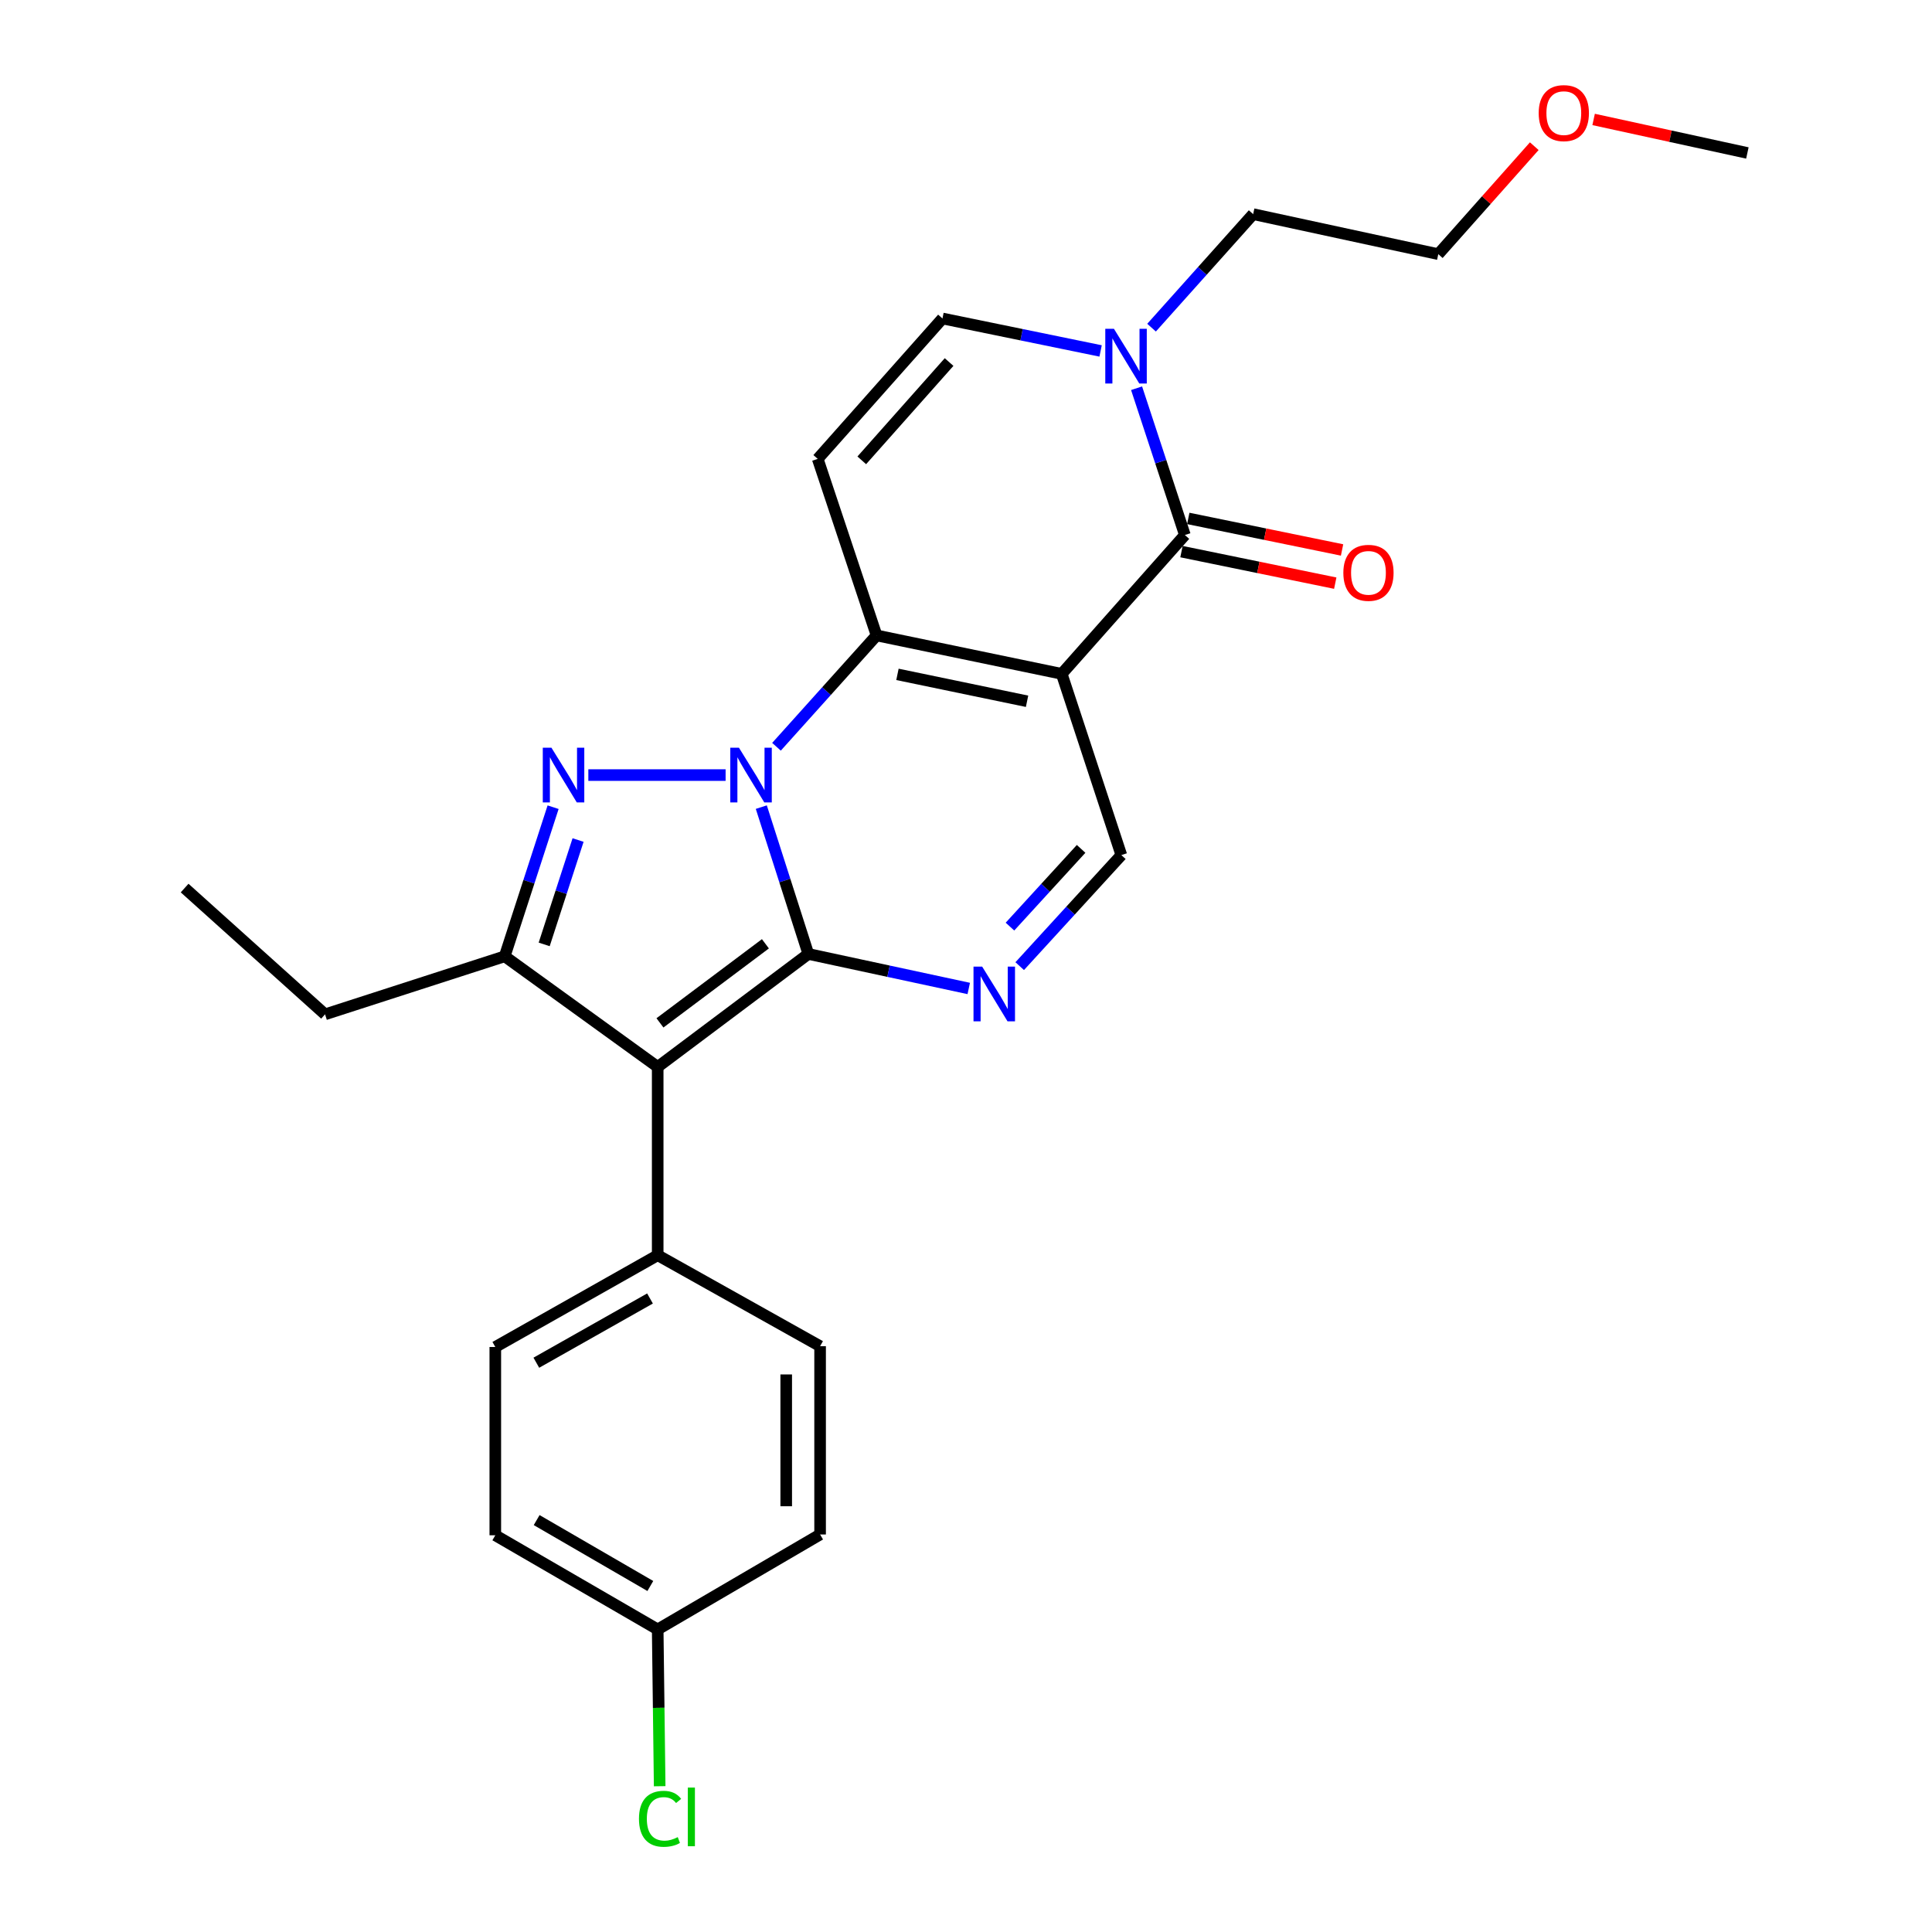 <?xml version='1.0' encoding='iso-8859-1'?>
<svg version='1.1' baseProfile='full'
              xmlns='http://www.w3.org/2000/svg'
                      xmlns:rdkit='http://www.rdkit.org/xml'
                      xmlns:xlink='http://www.w3.org/1999/xlink'
                  xml:space='preserve'
width='1000px' height='1000px' viewBox='0 0 1000 1000'>
<!-- END OF HEADER -->
<rect style='opacity:1.0;fill:#FFFFFF;stroke:none' width='1000' height='1000' x='0' y='0'> </rect>
<path class='bond-0' d='M 394.05,417.769 L 406.222,455.768' style='fill:none;fill-rule:evenodd;stroke:#0000FF;stroke-width:6px;stroke-linecap:butt;stroke-linejoin:miter;stroke-opacity:1' />
<path class='bond-0' d='M 406.222,455.768 L 418.393,493.766' style='fill:none;fill-rule:evenodd;stroke:#000000;stroke-width:6px;stroke-linecap:butt;stroke-linejoin:miter;stroke-opacity:1' />
<path class='bond-2' d='M 401.906,386.528 L 427.808,357.712' style='fill:none;fill-rule:evenodd;stroke:#0000FF;stroke-width:6px;stroke-linecap:butt;stroke-linejoin:miter;stroke-opacity:1' />
<path class='bond-2' d='M 427.808,357.712 L 453.711,328.896' style='fill:none;fill-rule:evenodd;stroke:#000000;stroke-width:6px;stroke-linecap:butt;stroke-linejoin:miter;stroke-opacity:1' />
<path class='bond-3' d='M 375.57,401.179 L 304.524,401.179' style='fill:none;fill-rule:evenodd;stroke:#0000FF;stroke-width:6px;stroke-linecap:butt;stroke-linejoin:miter;stroke-opacity:1' />
<path class='bond-4' d='M 418.393,493.766 L 340.421,552.243' style='fill:none;fill-rule:evenodd;stroke:#000000;stroke-width:6px;stroke-linecap:butt;stroke-linejoin:miter;stroke-opacity:1' />
<path class='bond-4' d='M 396.175,488.507 L 341.594,529.441' style='fill:none;fill-rule:evenodd;stroke:#000000;stroke-width:6px;stroke-linecap:butt;stroke-linejoin:miter;stroke-opacity:1' />
<path class='bond-5' d='M 418.393,493.766 L 459.908,502.698' style='fill:none;fill-rule:evenodd;stroke:#000000;stroke-width:6px;stroke-linecap:butt;stroke-linejoin:miter;stroke-opacity:1' />
<path class='bond-5' d='M 459.908,502.698 L 501.423,511.629' style='fill:none;fill-rule:evenodd;stroke:#0000FF;stroke-width:6px;stroke-linecap:butt;stroke-linejoin:miter;stroke-opacity:1' />
<path class='bond-1' d='M 549.543,348.791 L 453.711,328.896' style='fill:none;fill-rule:evenodd;stroke:#000000;stroke-width:6px;stroke-linecap:butt;stroke-linejoin:miter;stroke-opacity:1' />
<path class='bond-1' d='M 531.603,362.978 L 464.521,349.051' style='fill:none;fill-rule:evenodd;stroke:#000000;stroke-width:6px;stroke-linecap:butt;stroke-linejoin:miter;stroke-opacity:1' />
<path class='bond-6' d='M 549.543,348.791 L 613.291,276.927' style='fill:none;fill-rule:evenodd;stroke:#000000;stroke-width:6px;stroke-linecap:butt;stroke-linejoin:miter;stroke-opacity:1' />
<path class='bond-9' d='M 549.543,348.791 L 580.408,442.596' style='fill:none;fill-rule:evenodd;stroke:#000000;stroke-width:6px;stroke-linecap:butt;stroke-linejoin:miter;stroke-opacity:1' />
<path class='bond-8' d='M 453.711,328.896 L 423.255,237.527' style='fill:none;fill-rule:evenodd;stroke:#000000;stroke-width:6px;stroke-linecap:butt;stroke-linejoin:miter;stroke-opacity:1' />
<path class='bond-7' d='M 286.288,417.804 L 273.759,456.394' style='fill:none;fill-rule:evenodd;stroke:#0000FF;stroke-width:6px;stroke-linecap:butt;stroke-linejoin:miter;stroke-opacity:1' />
<path class='bond-7' d='M 273.759,456.394 L 261.23,494.984' style='fill:none;fill-rule:evenodd;stroke:#000000;stroke-width:6px;stroke-linecap:butt;stroke-linejoin:miter;stroke-opacity:1' />
<path class='bond-7' d='M 299.21,434.797 L 290.439,461.81' style='fill:none;fill-rule:evenodd;stroke:#0000FF;stroke-width:6px;stroke-linecap:butt;stroke-linejoin:miter;stroke-opacity:1' />
<path class='bond-7' d='M 290.439,461.81 L 281.669,488.822' style='fill:none;fill-rule:evenodd;stroke:#000000;stroke-width:6px;stroke-linecap:butt;stroke-linejoin:miter;stroke-opacity:1' />
<path class='bond-12' d='M 340.421,552.243 L 340.421,649.701' style='fill:none;fill-rule:evenodd;stroke:#000000;stroke-width:6px;stroke-linecap:butt;stroke-linejoin:miter;stroke-opacity:1' />
<path class='bond-26' d='M 340.421,552.243 L 261.23,494.984' style='fill:none;fill-rule:evenodd;stroke:#000000;stroke-width:6px;stroke-linecap:butt;stroke-linejoin:miter;stroke-opacity:1' />
<path class='bond-27' d='M 527.8,500.074 L 554.104,471.335' style='fill:none;fill-rule:evenodd;stroke:#0000FF;stroke-width:6px;stroke-linecap:butt;stroke-linejoin:miter;stroke-opacity:1' />
<path class='bond-27' d='M 554.104,471.335 L 580.408,442.596' style='fill:none;fill-rule:evenodd;stroke:#000000;stroke-width:6px;stroke-linecap:butt;stroke-linejoin:miter;stroke-opacity:1' />
<path class='bond-27' d='M 522.755,479.612 L 541.168,459.494' style='fill:none;fill-rule:evenodd;stroke:#0000FF;stroke-width:6px;stroke-linecap:butt;stroke-linejoin:miter;stroke-opacity:1' />
<path class='bond-27' d='M 541.168,459.494 L 559.581,439.377' style='fill:none;fill-rule:evenodd;stroke:#000000;stroke-width:6px;stroke-linecap:butt;stroke-linejoin:miter;stroke-opacity:1' />
<path class='bond-13' d='M 611.529,285.517 L 651.328,293.678' style='fill:none;fill-rule:evenodd;stroke:#000000;stroke-width:6px;stroke-linecap:butt;stroke-linejoin:miter;stroke-opacity:1' />
<path class='bond-13' d='M 651.328,293.678 L 691.127,301.84' style='fill:none;fill-rule:evenodd;stroke:#FF0000;stroke-width:6px;stroke-linecap:butt;stroke-linejoin:miter;stroke-opacity:1' />
<path class='bond-13' d='M 615.052,268.337 L 654.851,276.499' style='fill:none;fill-rule:evenodd;stroke:#000000;stroke-width:6px;stroke-linecap:butt;stroke-linejoin:miter;stroke-opacity:1' />
<path class='bond-13' d='M 654.851,276.499 L 694.65,284.66' style='fill:none;fill-rule:evenodd;stroke:#FF0000;stroke-width:6px;stroke-linecap:butt;stroke-linejoin:miter;stroke-opacity:1' />
<path class='bond-28' d='M 613.291,276.927 L 600.793,238.937' style='fill:none;fill-rule:evenodd;stroke:#000000;stroke-width:6px;stroke-linecap:butt;stroke-linejoin:miter;stroke-opacity:1' />
<path class='bond-28' d='M 600.793,238.937 L 588.294,200.946' style='fill:none;fill-rule:evenodd;stroke:#0000FF;stroke-width:6px;stroke-linecap:butt;stroke-linejoin:miter;stroke-opacity:1' />
<path class='bond-17' d='M 261.23,494.984 L 168.244,525.021' style='fill:none;fill-rule:evenodd;stroke:#000000;stroke-width:6px;stroke-linecap:butt;stroke-linejoin:miter;stroke-opacity:1' />
<path class='bond-11' d='M 423.255,237.527 L 487.821,164.845' style='fill:none;fill-rule:evenodd;stroke:#000000;stroke-width:6px;stroke-linecap:butt;stroke-linejoin:miter;stroke-opacity:1' />
<path class='bond-11' d='M 446.051,238.272 L 491.247,187.394' style='fill:none;fill-rule:evenodd;stroke:#000000;stroke-width:6px;stroke-linecap:butt;stroke-linejoin:miter;stroke-opacity:1' />
<path class='bond-10' d='M 569.67,181.647 L 528.745,173.246' style='fill:none;fill-rule:evenodd;stroke:#0000FF;stroke-width:6px;stroke-linecap:butt;stroke-linejoin:miter;stroke-opacity:1' />
<path class='bond-10' d='M 528.745,173.246 L 487.821,164.845' style='fill:none;fill-rule:evenodd;stroke:#000000;stroke-width:6px;stroke-linecap:butt;stroke-linejoin:miter;stroke-opacity:1' />
<path class='bond-21' d='M 596.041,169.595 L 622.335,140.217' style='fill:none;fill-rule:evenodd;stroke:#0000FF;stroke-width:6px;stroke-linecap:butt;stroke-linejoin:miter;stroke-opacity:1' />
<path class='bond-21' d='M 622.335,140.217 L 648.628,110.839' style='fill:none;fill-rule:evenodd;stroke:#000000;stroke-width:6px;stroke-linecap:butt;stroke-linejoin:miter;stroke-opacity:1' />
<path class='bond-14' d='M 340.421,649.701 L 256.368,697.198' style='fill:none;fill-rule:evenodd;stroke:#000000;stroke-width:6px;stroke-linecap:butt;stroke-linejoin:miter;stroke-opacity:1' />
<path class='bond-14' d='M 336.441,672.094 L 277.604,705.342' style='fill:none;fill-rule:evenodd;stroke:#000000;stroke-width:6px;stroke-linecap:butt;stroke-linejoin:miter;stroke-opacity:1' />
<path class='bond-15' d='M 340.421,649.701 L 424.483,696.789' style='fill:none;fill-rule:evenodd;stroke:#000000;stroke-width:6px;stroke-linecap:butt;stroke-linejoin:miter;stroke-opacity:1' />
<path class='bond-18' d='M 256.368,697.198 L 256.368,794.657' style='fill:none;fill-rule:evenodd;stroke:#000000;stroke-width:6px;stroke-linecap:butt;stroke-linejoin:miter;stroke-opacity:1' />
<path class='bond-19' d='M 424.483,696.789 L 424.483,794.247' style='fill:none;fill-rule:evenodd;stroke:#000000;stroke-width:6px;stroke-linecap:butt;stroke-linejoin:miter;stroke-opacity:1' />
<path class='bond-19' d='M 406.945,711.408 L 406.945,779.629' style='fill:none;fill-rule:evenodd;stroke:#000000;stroke-width:6px;stroke-linecap:butt;stroke-linejoin:miter;stroke-opacity:1' />
<path class='bond-16' d='M 340.421,843.391 L 424.483,794.247' style='fill:none;fill-rule:evenodd;stroke:#000000;stroke-width:6px;stroke-linecap:butt;stroke-linejoin:miter;stroke-opacity:1' />
<path class='bond-20' d='M 340.421,843.391 L 340.934,883.968' style='fill:none;fill-rule:evenodd;stroke:#000000;stroke-width:6px;stroke-linecap:butt;stroke-linejoin:miter;stroke-opacity:1' />
<path class='bond-20' d='M 340.934,883.968 L 341.447,924.544' style='fill:none;fill-rule:evenodd;stroke:#00CC00;stroke-width:6px;stroke-linecap:butt;stroke-linejoin:miter;stroke-opacity:1' />
<path class='bond-29' d='M 340.421,843.391 L 256.368,794.657' style='fill:none;fill-rule:evenodd;stroke:#000000;stroke-width:6px;stroke-linecap:butt;stroke-linejoin:miter;stroke-opacity:1' />
<path class='bond-29' d='M 336.609,820.909 L 277.773,786.795' style='fill:none;fill-rule:evenodd;stroke:#000000;stroke-width:6px;stroke-linecap:butt;stroke-linejoin:miter;stroke-opacity:1' />
<path class='bond-25' d='M 168.244,525.021 L 95.561,459.656' style='fill:none;fill-rule:evenodd;stroke:#000000;stroke-width:6px;stroke-linecap:butt;stroke-linejoin:miter;stroke-opacity:1' />
<path class='bond-23' d='M 648.628,110.839 L 744.46,131.553' style='fill:none;fill-rule:evenodd;stroke:#000000;stroke-width:6px;stroke-linecap:butt;stroke-linejoin:miter;stroke-opacity:1' />
<path class='bond-22' d='M 794.134,75.666 L 769.297,103.61' style='fill:none;fill-rule:evenodd;stroke:#FF0000;stroke-width:6px;stroke-linecap:butt;stroke-linejoin:miter;stroke-opacity:1' />
<path class='bond-22' d='M 769.297,103.61 L 744.46,131.553' style='fill:none;fill-rule:evenodd;stroke:#000000;stroke-width:6px;stroke-linecap:butt;stroke-linejoin:miter;stroke-opacity:1' />
<path class='bond-24' d='M 824.857,61.826 L 864.648,70.5' style='fill:none;fill-rule:evenodd;stroke:#FF0000;stroke-width:6px;stroke-linecap:butt;stroke-linejoin:miter;stroke-opacity:1' />
<path class='bond-24' d='M 864.648,70.5 L 904.439,79.175' style='fill:none;fill-rule:evenodd;stroke:#000000;stroke-width:6px;stroke-linecap:butt;stroke-linejoin:miter;stroke-opacity:1' />
<path  class='atom-0' d='M 382.476 387.019
L 391.756 402.019
Q 392.676 403.499, 394.156 406.179
Q 395.636 408.859, 395.716 409.019
L 395.716 387.019
L 399.476 387.019
L 399.476 415.339
L 395.596 415.339
L 385.636 398.939
Q 384.476 397.019, 383.236 394.819
Q 382.036 392.619, 381.676 391.939
L 381.676 415.339
L 377.996 415.339
L 377.996 387.019
L 382.476 387.019
' fill='#0000FF'/>
<path  class='atom-4' d='M 285.426 387.019
L 294.706 402.019
Q 295.626 403.499, 297.106 406.179
Q 298.586 408.859, 298.666 409.019
L 298.666 387.019
L 302.426 387.019
L 302.426 415.339
L 298.546 415.339
L 288.586 398.939
Q 287.426 397.019, 286.186 394.819
Q 284.986 392.619, 284.626 391.939
L 284.626 415.339
L 280.946 415.339
L 280.946 387.019
L 285.426 387.019
' fill='#0000FF'/>
<path  class='atom-6' d='M 508.364 500.31
L 517.644 515.31
Q 518.564 516.79, 520.044 519.47
Q 521.524 522.15, 521.604 522.31
L 521.604 500.31
L 525.364 500.31
L 525.364 528.63
L 521.484 528.63
L 511.524 512.23
Q 510.364 510.31, 509.124 508.11
Q 507.924 505.91, 507.564 505.23
L 507.564 528.63
L 503.884 528.63
L 503.884 500.31
L 508.364 500.31
' fill='#0000FF'/>
<path  class='atom-11' d='M 576.574 170.19
L 585.854 185.19
Q 586.774 186.67, 588.254 189.35
Q 589.734 192.03, 589.814 192.19
L 589.814 170.19
L 593.574 170.19
L 593.574 198.51
L 589.694 198.51
L 579.734 182.11
Q 578.574 180.19, 577.334 177.99
Q 576.134 175.79, 575.774 175.11
L 575.774 198.51
L 572.094 198.51
L 572.094 170.19
L 576.574 170.19
' fill='#0000FF'/>
<path  class='atom-14' d='M 695.314 296.493
Q 695.314 289.693, 698.674 285.893
Q 702.034 282.093, 708.314 282.093
Q 714.594 282.093, 717.954 285.893
Q 721.314 289.693, 721.314 296.493
Q 721.314 303.373, 717.914 307.293
Q 714.514 311.173, 708.314 311.173
Q 702.074 311.173, 698.674 307.293
Q 695.314 303.413, 695.314 296.493
M 708.314 307.973
Q 712.634 307.973, 714.954 305.093
Q 717.314 302.173, 717.314 296.493
Q 717.314 290.933, 714.954 288.133
Q 712.634 285.293, 708.314 285.293
Q 703.994 285.293, 701.634 288.093
Q 699.314 290.893, 699.314 296.493
Q 699.314 302.213, 701.634 305.093
Q 703.994 307.973, 708.314 307.973
' fill='#FF0000'/>
<path  class='atom-21' d='M 330.728 941.41
Q 330.728 934.37, 334.008 930.69
Q 337.328 926.97, 343.608 926.97
Q 349.448 926.97, 352.568 931.09
L 349.928 933.25
Q 347.648 930.25, 343.608 930.25
Q 339.328 930.25, 337.048 933.13
Q 334.808 935.97, 334.808 941.41
Q 334.808 947.01, 337.128 949.89
Q 339.488 952.77, 344.048 952.77
Q 347.168 952.77, 350.808 950.89
L 351.928 953.89
Q 350.448 954.85, 348.208 955.41
Q 345.968 955.97, 343.488 955.97
Q 337.328 955.97, 334.008 952.21
Q 330.728 948.45, 330.728 941.41
' fill='#00CC00'/>
<path  class='atom-21' d='M 356.008 925.25
L 359.688 925.25
L 359.688 955.61
L 356.008 955.61
L 356.008 925.25
' fill='#00CC00'/>
<path  class='atom-23' d='M 796.426 58.541
Q 796.426 51.742, 799.786 47.941
Q 803.146 44.142, 809.426 44.142
Q 815.706 44.142, 819.066 47.941
Q 822.426 51.742, 822.426 58.541
Q 822.426 65.421, 819.026 69.341
Q 815.626 73.222, 809.426 73.222
Q 803.186 73.222, 799.786 69.341
Q 796.426 65.462, 796.426 58.541
M 809.426 70.022
Q 813.746 70.022, 816.066 67.141
Q 818.426 64.222, 818.426 58.541
Q 818.426 52.981, 816.066 50.181
Q 813.746 47.342, 809.426 47.342
Q 805.106 47.342, 802.746 50.142
Q 800.426 52.941, 800.426 58.541
Q 800.426 64.261, 802.746 67.141
Q 805.106 70.022, 809.426 70.022
' fill='#FF0000'/>
</svg>
